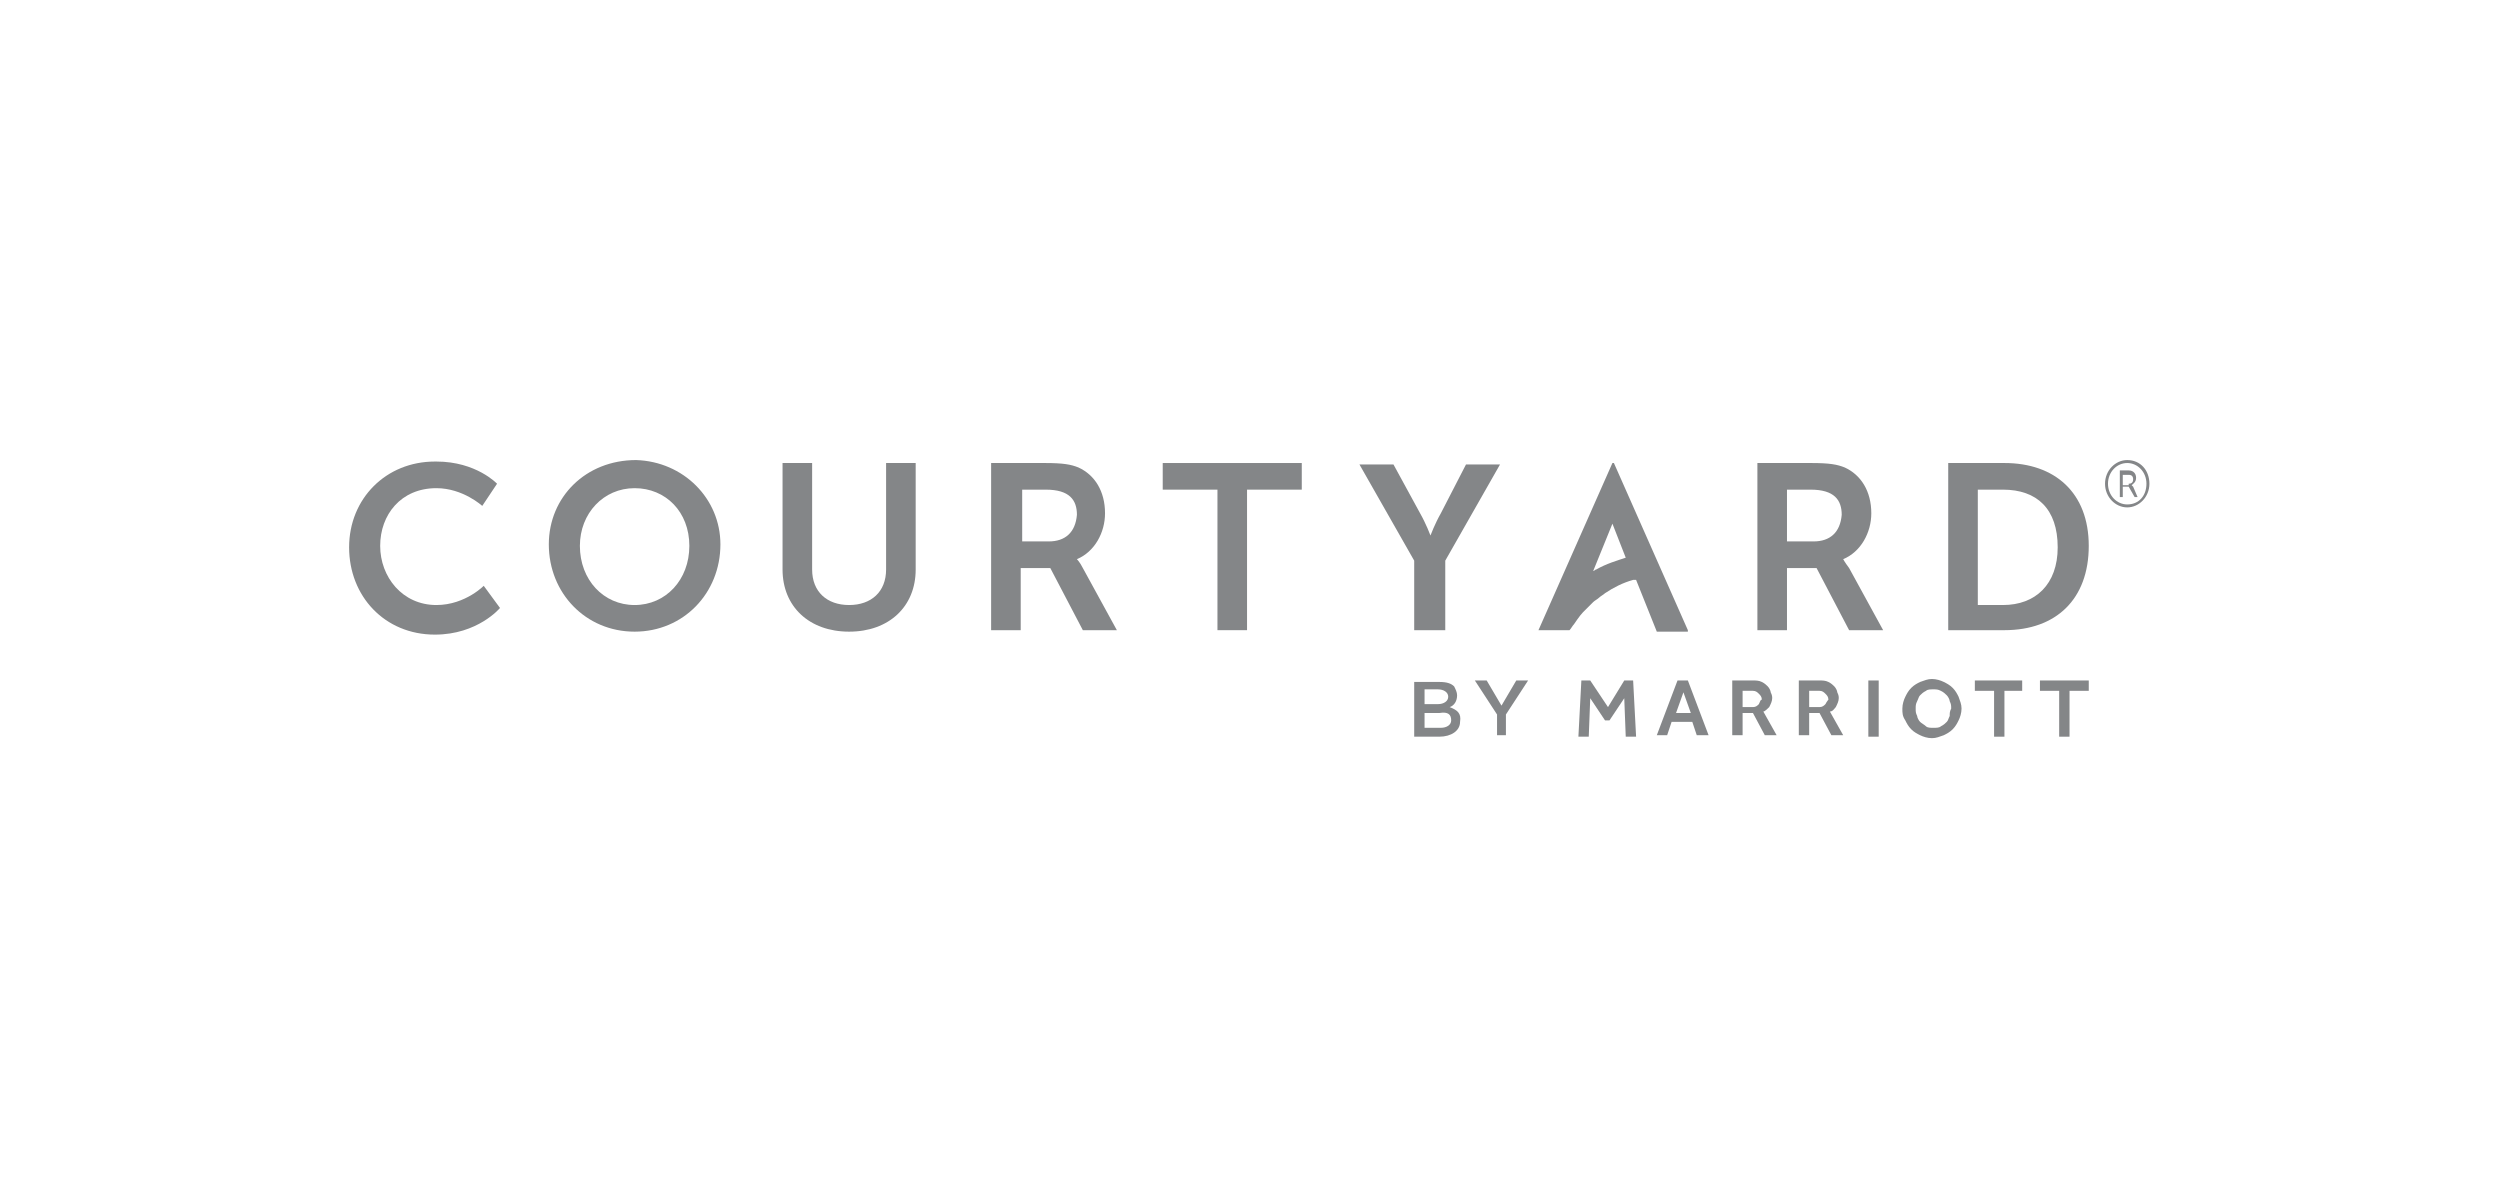 <?xml version="1.0" encoding="utf-8"?>
<!-- Generator: Adobe Illustrator 22.0.0, SVG Export Plug-In . SVG Version: 6.00 Build 0)  -->
<svg version="1.0" id="Layer_1" xmlns="http://www.w3.org/2000/svg" xmlns:xlink="http://www.w3.org/1999/xlink" x="0px" y="0px"
	 viewBox="0 0 169 81" style="enable-background:new 0 0 169 81;" xml:space="preserve"  width="169px" height="81px">
<style type="text/css">
	.st0{fill:#848688;}
</style>
<g>
	<path class="st0" d="M29.5,40.9c-2.3,0-3.8-1.9-3.8-4c0-2.1,1.4-3.9,3.8-3.9c1.8,0,3.1,1.2,3.1,1.2l1-1.5c0,0-1.4-1.5-4.1-1.5h-0.1
		c-3.3,0-5.8,2.5-5.8,5.8c0,3.3,2.4,5.9,5.8,5.9c2.9,0,4.4-1.8,4.4-1.8l-1.1-1.5C32.8,39.5,31.5,40.9,29.5,40.9"/>
	<path class="st0" d="M43,31.1L43,31.1c-3.4,0-5.9,2.5-5.9,5.7c0,3.3,2.5,5.9,5.8,5.9c3.3,0,5.8-2.6,5.8-5.9
		C48.7,33.7,46.2,31.2,43,31.1 M42.9,40.9c-2.1,0-3.7-1.7-3.7-4c0-2.2,1.6-3.9,3.7-3.9c2.1,0,3.7,1.6,3.7,3.9
		C46.6,39.2,45,40.9,42.9,40.9z"/>
	<path class="st0" d="M59.9,38.5c0,1.5-1,2.4-2.5,2.4c-1.5,0-2.5-0.9-2.5-2.4v-7.2h-2v7.2c0,2.5,1.8,4.2,4.5,4.2
		c2.7,0,4.5-1.7,4.5-4.2v-7.2h-2V38.5z"/>
	<path class="st0" d="M72.8,37.8L72.8,37.8c1.2-0.5,1.9-1.8,1.9-3.1c0-1.5-0.7-2.6-1.8-3.1c-0.5-0.2-1-0.3-2.3-0.3H67v11.3h2v-4.2h2
		l2.2,4.2h2.3l-2.3-4.2C73,38,72.8,37.8,72.8,37.8 M70.9,36.6h-1.8v-3.5h1.6c1.6,0,2.1,0.7,2.1,1.7C72.7,36,72,36.6,70.9,36.6z"/>
	<polygon class="st0" points="78.6,33.1 82.3,33.1 82.3,42.6 84.3,42.6 84.3,33.1 88,33.1 88,31.3 78.6,31.3 	"/>
	<path class="st0" d="M97.7,42.6v-4.7l3.7-6.5h-2.3l-1.7,3.3c-0.4,0.7-0.7,1.5-0.7,1.5h0c0,0-0.3-0.8-0.7-1.5l-1.8-3.3h-2.3l3.7,6.5
		v4.7H97.7z"/>
	<path class="st0" d="M124.6,37.8L124.6,37.8c1.2-0.5,1.9-1.8,1.9-3.1c0-1.5-0.7-2.6-1.8-3.1c-0.5-0.2-1-0.3-2.3-0.3h-3.6v11.3h2
		v-4.2h2l2.2,4.2h2.3l-2.3-4.2C124.7,38,124.6,37.8,124.6,37.8 M122.6,36.6h-1.8v-3.5h1.6c1.6,0,2.1,0.7,2.1,1.7
		C124.4,36,123.7,36.6,122.6,36.6z"/>
	<path class="st0" d="M141.2,36.9c0-3.6-2.3-5.6-5.7-5.6h-3.8v11.3h3.8C139,42.6,141.2,40.5,141.2,36.9 M133.7,40.8v-7.7h1.7
		c2.3,0,3.7,1.3,3.7,3.9c0,2.5-1.5,3.9-3.7,3.9H133.7z"/>
	<path class="st0" d="M114.1,42.6l-5-11.3h-0.1l-5,11.3h2.1l0,0c0,0,0,0,0,0c0.1-0.1,0.2-0.3,0.3-0.4c0,0,0.4-0.6,0.6-0.8
		c0.2-0.2,0.5-0.5,0.7-0.7c0.1-0.1,0.3-0.2,0.4-0.3c0.1-0.1,0.3-0.2,0.4-0.3c0.6-0.4,1.2-0.7,1.9-0.9l0.2,0l1.4,3.5H114.1z
		 M107.9,38.5c-0.1,0-0.1,0.1-0.2,0.1l1.3-3.2h0l0.9,2.3C109.3,37.9,108.6,38.1,107.9,38.5z"/>
	<path class="st0" d="M98,47.8c0.3-0.1,0.5-0.4,0.5-0.8v0c0-0.2-0.1-0.4-0.2-0.6c-0.2-0.2-0.5-0.3-1-0.3h-1.7v3.7h1.7
		c0.8,0,1.4-0.4,1.4-1v0C98.8,48.2,98.5,48,98,47.8 M96.3,46.6h0.9c0.4,0,0.7,0.2,0.7,0.5v0c0,0.3-0.3,0.5-0.7,0.5h-0.9V46.6z
		 M98.1,48.7c0,0.3-0.3,0.5-0.7,0.5h-1.1v-1h1C97.9,48.1,98.1,48.3,98.1,48.7L98.1,48.7z"/>
	<polygon class="st0" points="101.5,47.7 100.5,46 99.7,46 101.2,48.3 101.2,49.7 101.8,49.7 101.8,48.3 103.3,46 102.5,46 	"/>
	<polygon class="st0" points="109.8,46 108.7,47.8 107.5,46 106.9,46 106.7,49.8 107.4,49.8 107.5,47.2 108.5,48.7 108.8,48.7 
		109.8,47.2 109.9,49.8 110.6,49.8 110.4,46 	"/>
	<path class="st0" d="M113.4,46l-1.4,3.7h0.7l0.3-0.9h1.4l0.3,0.9h0.8l-1.4-3.7H113.4z M113.3,48.2l0.5-1.4l0.5,1.4H113.3z"/>
	<path class="st0" d="M119.6,47.8c0.1-0.2,0.2-0.4,0.2-0.6c0-0.1,0-0.2-0.1-0.4c0-0.1-0.1-0.3-0.2-0.4c-0.1-0.1-0.2-0.2-0.4-0.3
		c-0.2-0.1-0.4-0.1-0.6-0.1h-1.4v3.7h0.7v-1.5h0.7l0.8,1.5h0.8l-0.9-1.6C119.3,48.1,119.5,47.9,119.6,47.8 M118.9,47.6
		c-0.1,0.1-0.2,0.2-0.4,0.2h-0.7v-1.1h0.7c0.2,0,0.3,0.1,0.4,0.2c0.1,0.1,0.2,0.2,0.2,0.4C119,47.3,119,47.4,118.9,47.6z"/>
	<path class="st0" d="M124.1,47.8c0.1-0.2,0.2-0.4,0.2-0.6c0-0.1,0-0.2-0.1-0.4c0-0.1-0.1-0.3-0.2-0.4c-0.1-0.1-0.2-0.2-0.4-0.3
		c-0.2-0.1-0.4-0.1-0.6-0.1h-1.4v3.7h0.7v-1.5h0.7l0.8,1.5h0.8l-0.9-1.6C123.9,48.1,124,47.9,124.1,47.8 M123.4,47.6
		c-0.1,0.1-0.2,0.2-0.4,0.2h-0.7v-1.1h0.7c0.2,0,0.3,0.1,0.4,0.2c0.1,0.1,0.2,0.2,0.2,0.4C123.6,47.3,123.5,47.4,123.4,47.6z"/>
	<polygon class="st0" points="126.3,49.8 126.7,49.8 127,49.8 127,47.9 127,46 126.6,46 126.3,46 126.3,48.9 	"/>
	<path class="st0" d="M132,46.5c-0.2-0.2-0.4-0.3-0.6-0.4c-0.2-0.1-0.5-0.2-0.8-0.2c-0.3,0-0.5,0.1-0.8,0.2
		c-0.2,0.1-0.4,0.2-0.6,0.4c-0.2,0.2-0.3,0.4-0.4,0.6c-0.1,0.2-0.2,0.5-0.2,0.8c0,0.3,0,0.5,0.2,0.8c0.1,0.2,0.2,0.4,0.4,0.6
		c0.2,0.2,0.4,0.3,0.6,0.4c0.2,0.1,0.5,0.2,0.8,0.2c0.3,0,0.5-0.1,0.8-0.2c0.2-0.1,0.4-0.2,0.6-0.4c0.2-0.2,0.3-0.4,0.4-0.6
		c0.1-0.2,0.2-0.5,0.2-0.8c0-0.3-0.1-0.5-0.2-0.8C132.3,46.9,132.2,46.7,132,46.5 M131.8,48.4c-0.1,0.2-0.1,0.3-0.2,0.4
		c-0.1,0.1-0.2,0.2-0.4,0.3c-0.1,0.1-0.3,0.1-0.5,0.1c-0.2,0-0.4,0-0.5-0.1c-0.1-0.1-0.3-0.2-0.4-0.3c-0.1-0.1-0.2-0.3-0.2-0.4
		c-0.1-0.2-0.1-0.3-0.1-0.5c0-0.2,0-0.3,0.1-0.5c0.1-0.2,0.1-0.3,0.2-0.4c0.1-0.1,0.2-0.2,0.4-0.3c0.1-0.1,0.3-0.1,0.5-0.1
		c0.2,0,0.3,0,0.5,0.1c0.2,0.1,0.3,0.2,0.4,0.3c0.1,0.1,0.2,0.3,0.2,0.4c0.1,0.2,0.1,0.3,0.1,0.5C131.8,48.1,131.8,48.2,131.8,48.4z
		"/>
	<polygon class="st0" points="137.9,46.7 139.2,46.7 139.2,49.8 139.9,49.8 139.9,46.7 141.2,46.7 141.2,46 137.9,46 	"/>
	<polygon class="st0" points="133.5,46.7 134.8,46.7 134.8,49.8 135.5,49.8 135.5,46.7 136.7,46.7 136.7,46 133.5,46 	"/>
	<path class="st0" d="M143.8,31.1c0.9,0,1.5,0.7,1.5,1.6c0,0.9-0.7,1.6-1.5,1.6c-0.8,0-1.5-0.7-1.5-1.6
		C142.3,31.8,143,31.1,143.8,31.1 M143.8,34.1c0.8,0,1.3-0.6,1.3-1.4c0-0.8-0.6-1.4-1.3-1.4c-0.7,0-1.3,0.6-1.3,1.4
		C142.5,33.5,143.1,34.1,143.8,34.1z M143.3,31.8h0.6c0.3,0,0.5,0.2,0.5,0.5c0,0.3-0.2,0.4-0.3,0.5v0c0,0,0,0,0.1,0.1l0.3,0.7h-0.2
		l-0.4-0.7h-0.4v0.7h-0.2V31.8z M143.9,32.7c0.2,0,0.3-0.1,0.3-0.3c0-0.2-0.1-0.3-0.3-0.3h-0.4v0.7H143.9z"/>
</g>
</svg>

